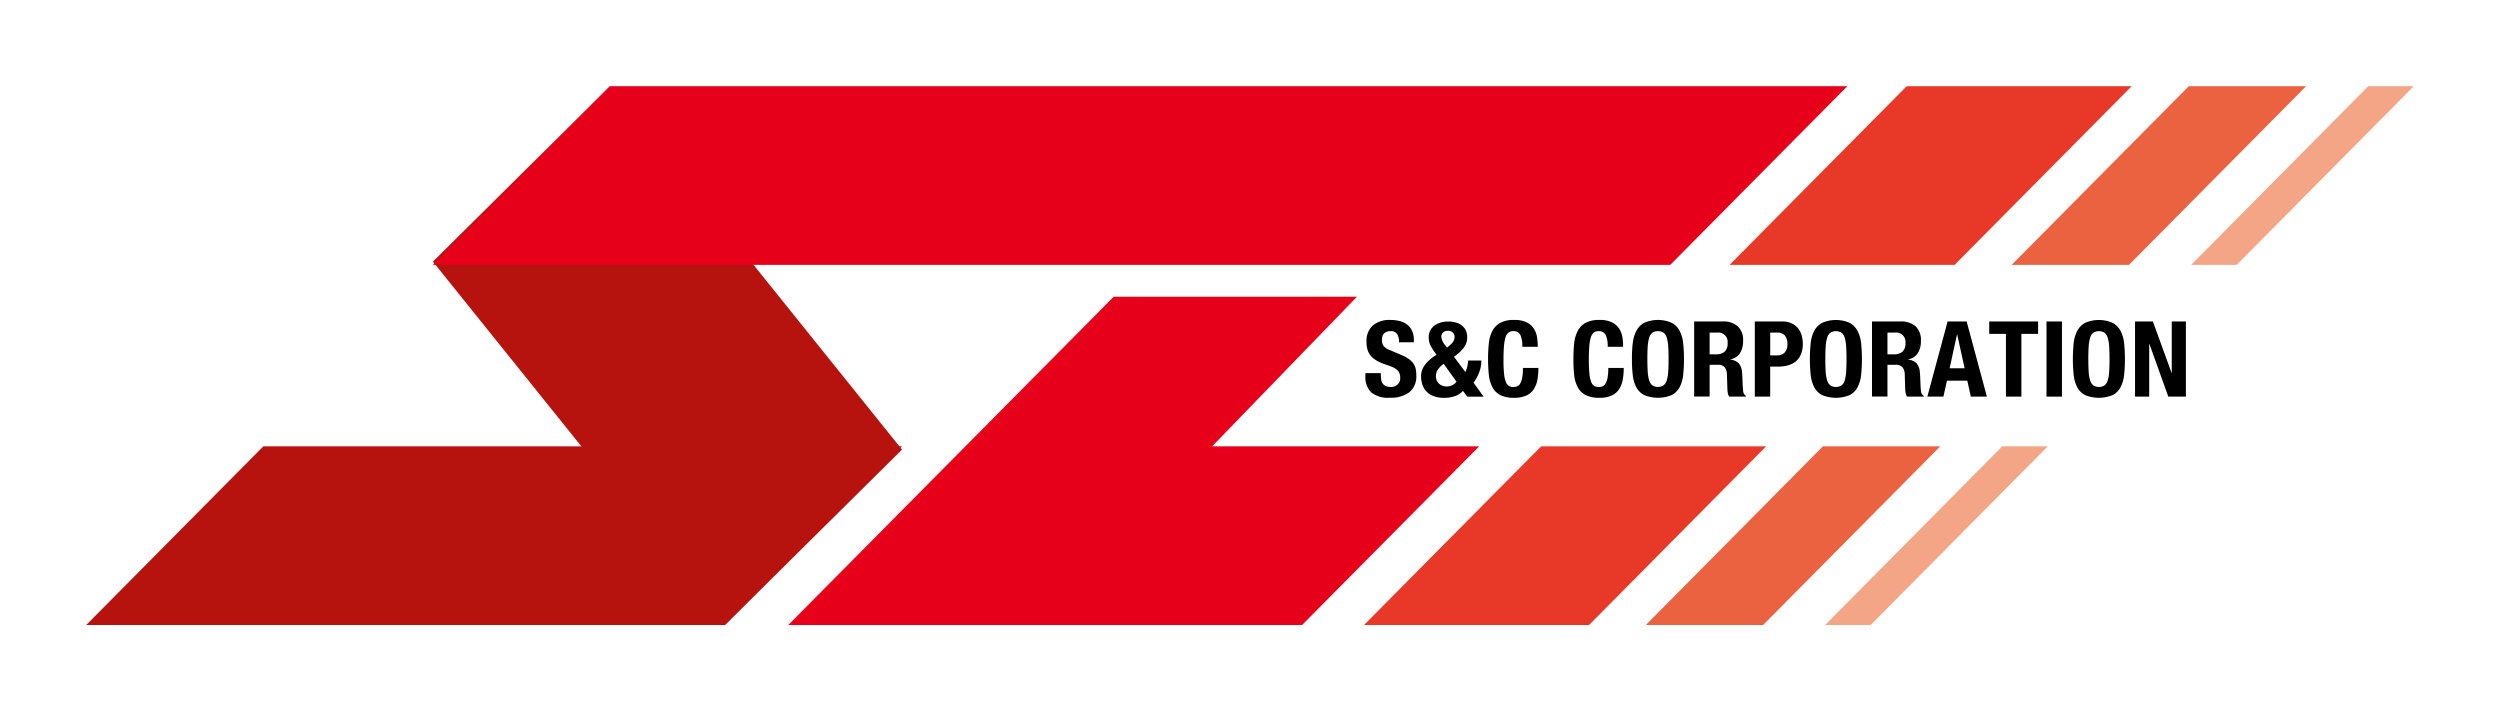 <svg xmlns="http://www.w3.org/2000/svg" xmlns:xlink="http://www.w3.org/1999/xlink" width="232" height="66" viewBox="0 0 232 66">
  <defs>
    <style>
      .cls-1 {
        fill: none;
      }

      .cls-2 {
        fill: #e83928;
      }

      .cls-3 {
        fill: #eb6241;
      }

      .cls-4 {
        fill: #f4a586;
      }

      .cls-5 {
        clip-path: url(#clip-path);
      }

      .cls-6 {
        fill: url(#linear-gradient);
      }

      .cls-7 {
        clip-path: url(#clip-path-2);
      }

      .cls-8 {
        fill: url(#linear-gradient-2);
      }

      .cls-9 {
        fill: #e60019;
      }

      .cls-10 {
        clip-path: url(#clip-path-3);
      }
    </style>
    <clipPath id="clip-path">
      <path id="パス_15949" data-name="パス 15949" d="M16.435,24.459,0,41.037H59.273L75.707,24.459Z" transform="translate(0 -24.459)"/>
    </clipPath>
    <linearGradient id="linear-gradient" x1="-0.009" y1="3.731" x2="0.001" y2="3.731" gradientUnits="objectBoundingBox">
      <stop offset="0" stop-color="#e60019"/>
      <stop offset="0.25" stop-color="#e60019"/>
      <stop offset="0.304" stop-color="#e10318"/>
      <stop offset="0.482" stop-color="#cf0e15"/>
      <stop offset="0.658" stop-color="#c21211"/>
      <stop offset="0.832" stop-color="#b9130f"/>
      <stop offset="1" stop-color="#b7130e"/>
    </linearGradient>
    <clipPath id="clip-path-2">
      <path id="パス_15951" data-name="パス 15951" d="M39.345,0,22.91,16.278,50.01,50,66.445,33.724Z" transform="translate(-22.91)"/>
    </clipPath>
    <linearGradient id="linear-gradient-2" x1="-0.066" y1="1.263" x2="-0.057" y2="1.263" xlink:href="#linear-gradient"/>
    <clipPath id="clip-path-3">
      <rect id="長方形_25308" data-name="長方形 25308" width="216" height="50"/>
    </clipPath>
  </defs>
  <g id="グループ_35480" data-name="グループ 35480" transform="translate(-409 -8790)">
    <rect id="長方形_25361" data-name="長方形 25361" class="cls-1" width="232" height="66" transform="translate(409 8790)"/>
    <g id="logo" transform="translate(417 8798)">
      <path id="パス_15943" data-name="パス 15943" class="cls-2" d="M125.221,0,108.786,16.579h20.883L146.1,0Z" transform="translate(43.72)"/>
      <path id="パス_15944" data-name="パス 15944" class="cls-3" d="M143.862,0,127.427,16.579h10.888L154.749,0Z" transform="translate(51.256)"/>
      <path id="パス_15945" data-name="パス 15945" class="cls-4" d="M155.724,0,139.289,16.579h4.224L159.948,0Z" transform="translate(56.052)"/>
      <path id="パス_15946" data-name="パス 15946" class="cls-2" d="M101,24.459,84.565,41.037h20.883l16.433-16.578Z" transform="translate(34.016 8.963)"/>
      <path id="パス_15947" data-name="パス 15947" class="cls-3" d="M119.64,24.459,103.207,41.037h10.886l16.435-16.578Z" transform="translate(41.525 8.963)"/>
      <path id="パス_15948" data-name="パス 15948" class="cls-4" d="M131.5,24.459,115.068,41.037h4.224l16.435-16.578Z" transform="translate(46.305 8.963)"/>
      <g id="グループ_35436" data-name="グループ 35436" transform="translate(0 33.422)">
        <g id="グループ_35435" data-name="グループ 35435" class="cls-5">
          <rect id="長方形_25307" data-name="長方形 25307" class="cls-6" width="75.707" height="16.578"/>
        </g>
      </g>
      <g id="グループ_35438" data-name="グループ 35438" transform="translate(32.173)">
        <g id="グループ_35437" data-name="グループ 35437" class="cls-7">
          <path id="パス_15950" data-name="パス 15950" class="cls-8" d="M45.62,76.154,5.5,23.637,57.809-14.881,97.927,37.637Z" transform="translate(-29.948 -5.637)"/>
        </g>
      </g>
      <path id="パス_15952" data-name="パス 15952" class="cls-9" d="M76.672,14.573,62.91,28.456h0L46.475,45.034H94.154l16.435-16.578H85.807L99.246,14.573Z" transform="translate(18.677 4.966)"/>
      <path id="パス_15953" data-name="パス 15953" class="cls-9" d="M39.345,0,22.91,16.579H137.737L154.17,0Z" transform="translate(9.263)"/>
      <g id="グループ_35453" data-name="グループ 35453">
        <g id="グループ_35439" data-name="グループ 35439" class="cls-10">
          <path id="パス_15954" data-name="パス 15954" d="M86.072,20.878a2.277,2.277,0,0,0,.039.444.779.779,0,0,0,.149.338.728.728,0,0,0,.292.215,1.178,1.178,0,0,0,.461.077.917.917,0,0,0,.59-.21.783.783,0,0,0,.262-.651,1.141,1.141,0,0,0-.065-.405.8.8,0,0,0-.213-.309,1.562,1.562,0,0,0-.391-.25,5.578,5.578,0,0,0-.6-.23,5.242,5.242,0,0,1-.825-.342,2.245,2.245,0,0,1-.581-.434,1.553,1.553,0,0,1-.342-.578,2.384,2.384,0,0,1-.109-.757,1.931,1.931,0,0,1,.586-1.544,2.368,2.368,0,0,1,1.609-.509,3.458,3.458,0,0,1,.878.1,1.852,1.852,0,0,1,.7.331,1.567,1.567,0,0,1,.457.586,2.03,2.03,0,0,1,.164.855v.2H87.755a1.38,1.38,0,0,0-.178-.767.655.655,0,0,0-.593-.267,1,1,0,0,0-.4.069.662.662,0,0,0-.252.181.6.6,0,0,0-.128.259,1.271,1.271,0,0,0-.035.3,1,1,0,0,0,.139.543,1.252,1.252,0,0,0,.6.405l1.1.47a3.372,3.372,0,0,1,.666.365,1.783,1.783,0,0,1,.411.409,1.322,1.322,0,0,1,.213.484,2.687,2.687,0,0,1,.059.586,1.9,1.9,0,0,1-.651,1.606,2.91,2.91,0,0,1-1.815.5,2.417,2.417,0,0,1-1.736-.516,2,2,0,0,1-.522-1.484v-.284h1.433v.207Z" transform="translate(34.074 5.96)"/>
        </g>
        <g id="グループ_35440" data-name="グループ 35440" class="cls-10">
          <path id="パス_15955" data-name="パス 15955" d="M92.613,19.986a2.406,2.406,0,0,0,.07-.527h1.231a2.975,2.975,0,0,1-.2,1.089,4.577,4.577,0,0,1-.522.972l.934,1.291-1.52,0-.4-.538a1.7,1.7,0,0,1-.721.48,2.8,2.8,0,0,1-.99.168,2.679,2.679,0,0,1-1.094-.192,1.716,1.716,0,0,1-.666-.492,1.773,1.773,0,0,1-.328-.655,2.6,2.6,0,0,1-.088-.644,1.762,1.762,0,0,1,.383-1.109,3.89,3.89,0,0,1,1.051-.9l-.25-.361c-.1-.143-.18-.27-.243-.381a1.735,1.735,0,0,1-.144-.313,1.65,1.65,0,0,1-.069-.283,2.069,2.069,0,0,1-.02-.284,1.361,1.361,0,0,1,.133-.611,1.381,1.381,0,0,1,.373-.459,1.71,1.71,0,0,1,.571-.294,2.5,2.5,0,0,1,.731-.1,2.458,2.458,0,0,1,.791.113,1.519,1.519,0,0,1,.551.313,1.238,1.238,0,0,1,.323.463,1.543,1.543,0,0,1,.1.567,1.574,1.574,0,0,1-.3.949,3.922,3.922,0,0,1-.929.86l1.063,1.416a2.574,2.574,0,0,0,.18-.531m-2.767.356a1.192,1.192,0,0,0-.153.594.876.876,0,0,0,.065.323.927.927,0,0,0,.188.3.976.976,0,0,0,.314.215,1.048,1.048,0,0,0,.426.084,1.134,1.134,0,0,0,.924-.44l-1.192-1.66a2.02,2.02,0,0,0-.572.586m.711-2.323.17.234.257-.215a1.382,1.382,0,0,0,.342-.386.787.787,0,0,0,.1-.376.547.547,0,0,0-.174-.434.658.658,0,0,0-.449-.152.644.644,0,0,0-.431.146.517.517,0,0,0-.175.419,1.409,1.409,0,0,0,.356.764" transform="translate(35.556 5.998)"/>
        </g>
        <g id="グループ_35441" data-name="グループ 35441" class="cls-10">
          <path id="パス_15956" data-name="パス 15956" d="M95.746,17.118a.689.689,0,0,0-.669-.347.668.668,0,0,0-.442.143.923.923,0,0,0-.272.459,3.8,3.8,0,0,0-.139.831q-.04.513-.041,1.256a12.013,12.013,0,0,0,.055,1.281,2.778,2.778,0,0,0,.17.758.707.707,0,0,0,.288.363.838.838,0,0,0,.4.092.956.956,0,0,0,.352-.065.589.589,0,0,0,.282-.254,1.654,1.654,0,0,0,.189-.536,4.85,4.85,0,0,0,.069-.914h1.435a6.112,6.112,0,0,1-.09,1.074,2.377,2.377,0,0,1-.332.888,1.627,1.627,0,0,1-.686.593,2.644,2.644,0,0,1-1.149.214,2.764,2.764,0,0,1-1.283-.254,1.735,1.735,0,0,1-.731-.732,3.158,3.158,0,0,1-.328-1.143,13.039,13.039,0,0,1-.074-1.466,13.411,13.411,0,0,1,.074-1.462,3.172,3.172,0,0,1,.328-1.149A1.827,1.827,0,0,1,93.883,16a2.617,2.617,0,0,1,1.283-.269,2.511,2.511,0,0,1,1.208.244,1.7,1.7,0,0,1,.662.622,2.139,2.139,0,0,1,.272.811,6.58,6.58,0,0,1,.055.816H95.93a2.485,2.485,0,0,0-.184-1.109" transform="translate(37.341 5.96)"/>
        </g>
        <g id="グループ_35442" data-name="グループ 35442" class="cls-10">
          <path id="パス_15957" data-name="パス 15957" d="M101.393,17.118a.688.688,0,0,0-.67-.347.668.668,0,0,0-.442.143.944.944,0,0,0-.272.459,3.892,3.892,0,0,0-.139.831q-.04.513-.039,1.256a11.6,11.6,0,0,0,.056,1.281,2.732,2.732,0,0,0,.168.758.707.707,0,0,0,.288.363.838.838,0,0,0,.4.092.95.95,0,0,0,.352-.065.583.583,0,0,0,.282-.254,1.622,1.622,0,0,0,.189-.536,4.833,4.833,0,0,0,.07-.914h1.433a6.114,6.114,0,0,1-.09,1.074,2.412,2.412,0,0,1-.334.888,1.627,1.627,0,0,1-.686.593,2.636,2.636,0,0,1-1.149.214,2.764,2.764,0,0,1-1.283-.254,1.735,1.735,0,0,1-.731-.732,3.158,3.158,0,0,1-.328-1.143A13.043,13.043,0,0,1,98.4,19.36,13.413,13.413,0,0,1,98.47,17.9,3.172,3.172,0,0,1,98.8,16.75,1.818,1.818,0,0,1,99.529,16a2.617,2.617,0,0,1,1.283-.269,2.511,2.511,0,0,1,1.208.244,1.694,1.694,0,0,1,.662.622,2.118,2.118,0,0,1,.274.811,6.561,6.561,0,0,1,.055.816h-1.433a2.484,2.484,0,0,0-.184-1.109" transform="translate(39.614 5.96)"/>
        </g>
        <g id="グループ_35443" data-name="グループ 35443" class="cls-10">
          <path id="パス_15958" data-name="パス 15958" d="M102.347,17.9a3.2,3.2,0,0,1,.327-1.149A1.818,1.818,0,0,1,103.4,16a3.194,3.194,0,0,1,2.565,0,1.818,1.818,0,0,1,.731.747,3.164,3.164,0,0,1,.328,1.149,13.073,13.073,0,0,1,.074,1.462,13.384,13.384,0,0,1-.074,1.466,3.166,3.166,0,0,1-.328,1.143,1.719,1.719,0,0,1-.731.732,3.369,3.369,0,0,1-2.565,0,1.734,1.734,0,0,1-.731-.732,3.158,3.158,0,0,1-.327-1.143,13.045,13.045,0,0,1-.074-1.466,12.716,12.716,0,0,1,.074-1.462m1.394,2.66a3.2,3.2,0,0,0,.139.8.888.888,0,0,0,.3.449.978.978,0,0,0,1.02,0,.889.889,0,0,0,.3-.449,3.33,3.33,0,0,0,.139-.8c.024-.33.034-.728.034-1.2s-.011-.867-.034-1.193a3.421,3.421,0,0,0-.139-.8.9.9,0,0,0-.3-.454.978.978,0,0,0-1.02,0,.88.88,0,0,0-.3.454,3.281,3.281,0,0,0-.139.8q-.036.488-.036,1.193c0,.47.013.869.036,1.2" transform="translate(41.175 5.96)"/>
        </g>
        <g id="グループ_35444" data-name="グループ 35444" class="cls-10">
          <path id="パス_15959" data-name="パス 15959" d="M109.034,15.834a2.02,2.02,0,0,1,1.393.444,1.72,1.72,0,0,1,.5,1.353,2.078,2.078,0,0,1-.289,1.149,1.342,1.342,0,0,1-.9.572v.019a1.3,1.3,0,0,1,.784.343,1.425,1.425,0,0,1,.307.848c.014.131.025.272.031.425s.014.324.02.513q.021.556.06.848a.551.551,0,0,0,.259.4v.059h-1.551a.748.748,0,0,1-.14-.336,3.5,3.5,0,0,1-.039-.4l-.041-1.337a1.088,1.088,0,0,0-.208-.644.772.772,0,0,0-.634-.234h-.764v2.946h-1.435V15.834h2.648Zm-.616,3.048a1.18,1.18,0,0,0,.794-.24,1.016,1.016,0,0,0,.278-.805.867.867,0,0,0-.993-.968h-.675v2.013h.6Z" transform="translate(42.831 5.998)"/>
        </g>
        <g id="グループ_35445" data-name="グループ 35445" class="cls-10">
          <path id="パス_15960" data-name="パス 15960" d="M112.906,15.833a2.118,2.118,0,0,1,.921.181,1.674,1.674,0,0,1,.6.474,1.8,1.8,0,0,1,.327.667,3,3,0,0,1,.1.767,2.44,2.44,0,0,1-.166.938,1.718,1.718,0,0,1-.457.655,1.935,1.935,0,0,1-.711.381,3.153,3.153,0,0,1-.926.127h-.766v2.787H110.4V15.834h2.508Zm-.438,3.152a.959.959,0,0,0,.691-.254,1.053,1.053,0,0,0,.264-.79,1.216,1.216,0,0,0-.23-.8.945.945,0,0,0-.764-.273h-.6v2.115h.635Z" transform="translate(44.446 5.997)"/>
        </g>
        <g id="グループ_35446" data-name="グループ 35446" class="cls-10">
          <path id="パス_15961" data-name="パス 15961" d="M114.115,17.9a3.2,3.2,0,0,1,.328-1.149,1.809,1.809,0,0,1,.731-.747,3.191,3.191,0,0,1,2.564,0,1.818,1.818,0,0,1,.731.747A3.191,3.191,0,0,1,118.8,17.9a14.443,14.443,0,0,1,0,2.927,3.194,3.194,0,0,1-.328,1.143,1.727,1.727,0,0,1-.731.732,3.366,3.366,0,0,1-2.564,0,1.727,1.727,0,0,1-.731-.732,3.186,3.186,0,0,1-.328-1.143,14.441,14.441,0,0,1,0-2.927m1.394,2.66a3.262,3.262,0,0,0,.139.8.889.889,0,0,0,.3.449.976.976,0,0,0,1.018,0,.872.872,0,0,0,.3-.449,3.262,3.262,0,0,0,.139-.8c.024-.33.035-.728.035-1.2s-.011-.867-.035-1.193a3.282,3.282,0,0,0-.139-.8.882.882,0,0,0-.3-.454.976.976,0,0,0-1.018,0,.881.881,0,0,0-.3.454,3.42,3.42,0,0,0-.139.8c-.024.325-.034.722-.034,1.193s.011.869.034,1.2" transform="translate(45.913 5.96)"/>
        </g>
        <g id="グループ_35447" data-name="グループ 35447" class="cls-10">
          <path id="パス_15962" data-name="パス 15962" d="M120.8,15.834a2.012,2.012,0,0,1,1.391.444,1.72,1.72,0,0,1,.5,1.353,2.067,2.067,0,0,1-.289,1.149,1.339,1.339,0,0,1-.9.572v.019a1.294,1.294,0,0,1,.785.343,1.425,1.425,0,0,1,.307.848c.014.131.025.272.031.425s.013.324.021.513q.019.556.059.848a.55.55,0,0,0,.258.4v.059h-1.551a.731.731,0,0,1-.139-.336,3.5,3.5,0,0,1-.041-.4l-.039-1.337a1.1,1.1,0,0,0-.208-.644.772.772,0,0,0-.635-.234h-.763v2.946h-1.435V15.834H120.8Zm-.617,3.048a1.177,1.177,0,0,0,.794-.24,1.016,1.016,0,0,0,.278-.805.866.866,0,0,0-.993-.968h-.675v2.013h.6Z" transform="translate(47.569 5.998)"/>
        </g>
        <g id="グループ_35448" data-name="グループ 35448" class="cls-10">
          <path id="パス_15963" data-name="パス 15963" d="M125.461,15.833l1.879,6.974H125.85l-.328-1.478h-1.888l-.328,1.478h-1.49l1.878-6.974Zm-.189,4.342-.686-3.13h-.02l-.684,3.13Z" transform="translate(49.043 5.997)"/>
        </g>
        <g id="グループ_35449" data-name="グループ 35449" class="cls-10">
          <path id="パス_15964" data-name="パス 15964" d="M130.444,16.988h-1.55v5.82H127.46v-5.82h-1.551V15.833h4.535Z" transform="translate(50.691 5.997)"/>
        </g>
        <g id="グループ_35450" data-name="グループ 35450" class="cls-10">
          <rect id="長方形_25319" data-name="長方形 25319" width="1.435" height="6.974" transform="translate(181.914 21.832)"/>
        </g>
        <g id="グループ_35451" data-name="グループ 35451" class="cls-10">
          <path id="パス_15965" data-name="パス 15965" d="M131.517,17.9a3.2,3.2,0,0,1,.328-1.149,1.8,1.8,0,0,1,.731-.747,3.191,3.191,0,0,1,2.564,0,1.818,1.818,0,0,1,.731.747A3.164,3.164,0,0,1,136.2,17.9a14.447,14.447,0,0,1,0,2.927,3.2,3.2,0,0,1-.328,1.143,1.719,1.719,0,0,1-.731.732,3.366,3.366,0,0,1-2.564,0,1.727,1.727,0,0,1-.731-.732,3.157,3.157,0,0,1-.328-1.143,14.447,14.447,0,0,1,0-2.927m1.394,2.66a3.2,3.2,0,0,0,.139.8.88.88,0,0,0,.3.449.978.978,0,0,0,1.02,0,.88.88,0,0,0,.3-.449,3.262,3.262,0,0,0,.139-.8c.024-.33.034-.728.034-1.2s-.011-.867-.034-1.193a3.349,3.349,0,0,0-.139-.8.881.881,0,0,0-.3-.454.978.978,0,0,0-1.02,0,.882.882,0,0,0-.3.454,3.282,3.282,0,0,0-.139.8q-.036.488-.035,1.193c0,.47.013.869.035,1.2" transform="translate(52.919 5.96)"/>
        </g>
        <g id="グループ_35452" data-name="グループ 35452" class="cls-10">
          <path id="パス_15966" data-name="パス 15966" d="M138.946,20.609h.017V15.833h1.313v6.975h-1.633l-1.752-4.884h-.02v4.884h-1.314V15.833h1.654Z" transform="translate(54.575 5.997)"/>
        </g>
      </g>
    </g>
  </g>
</svg>
